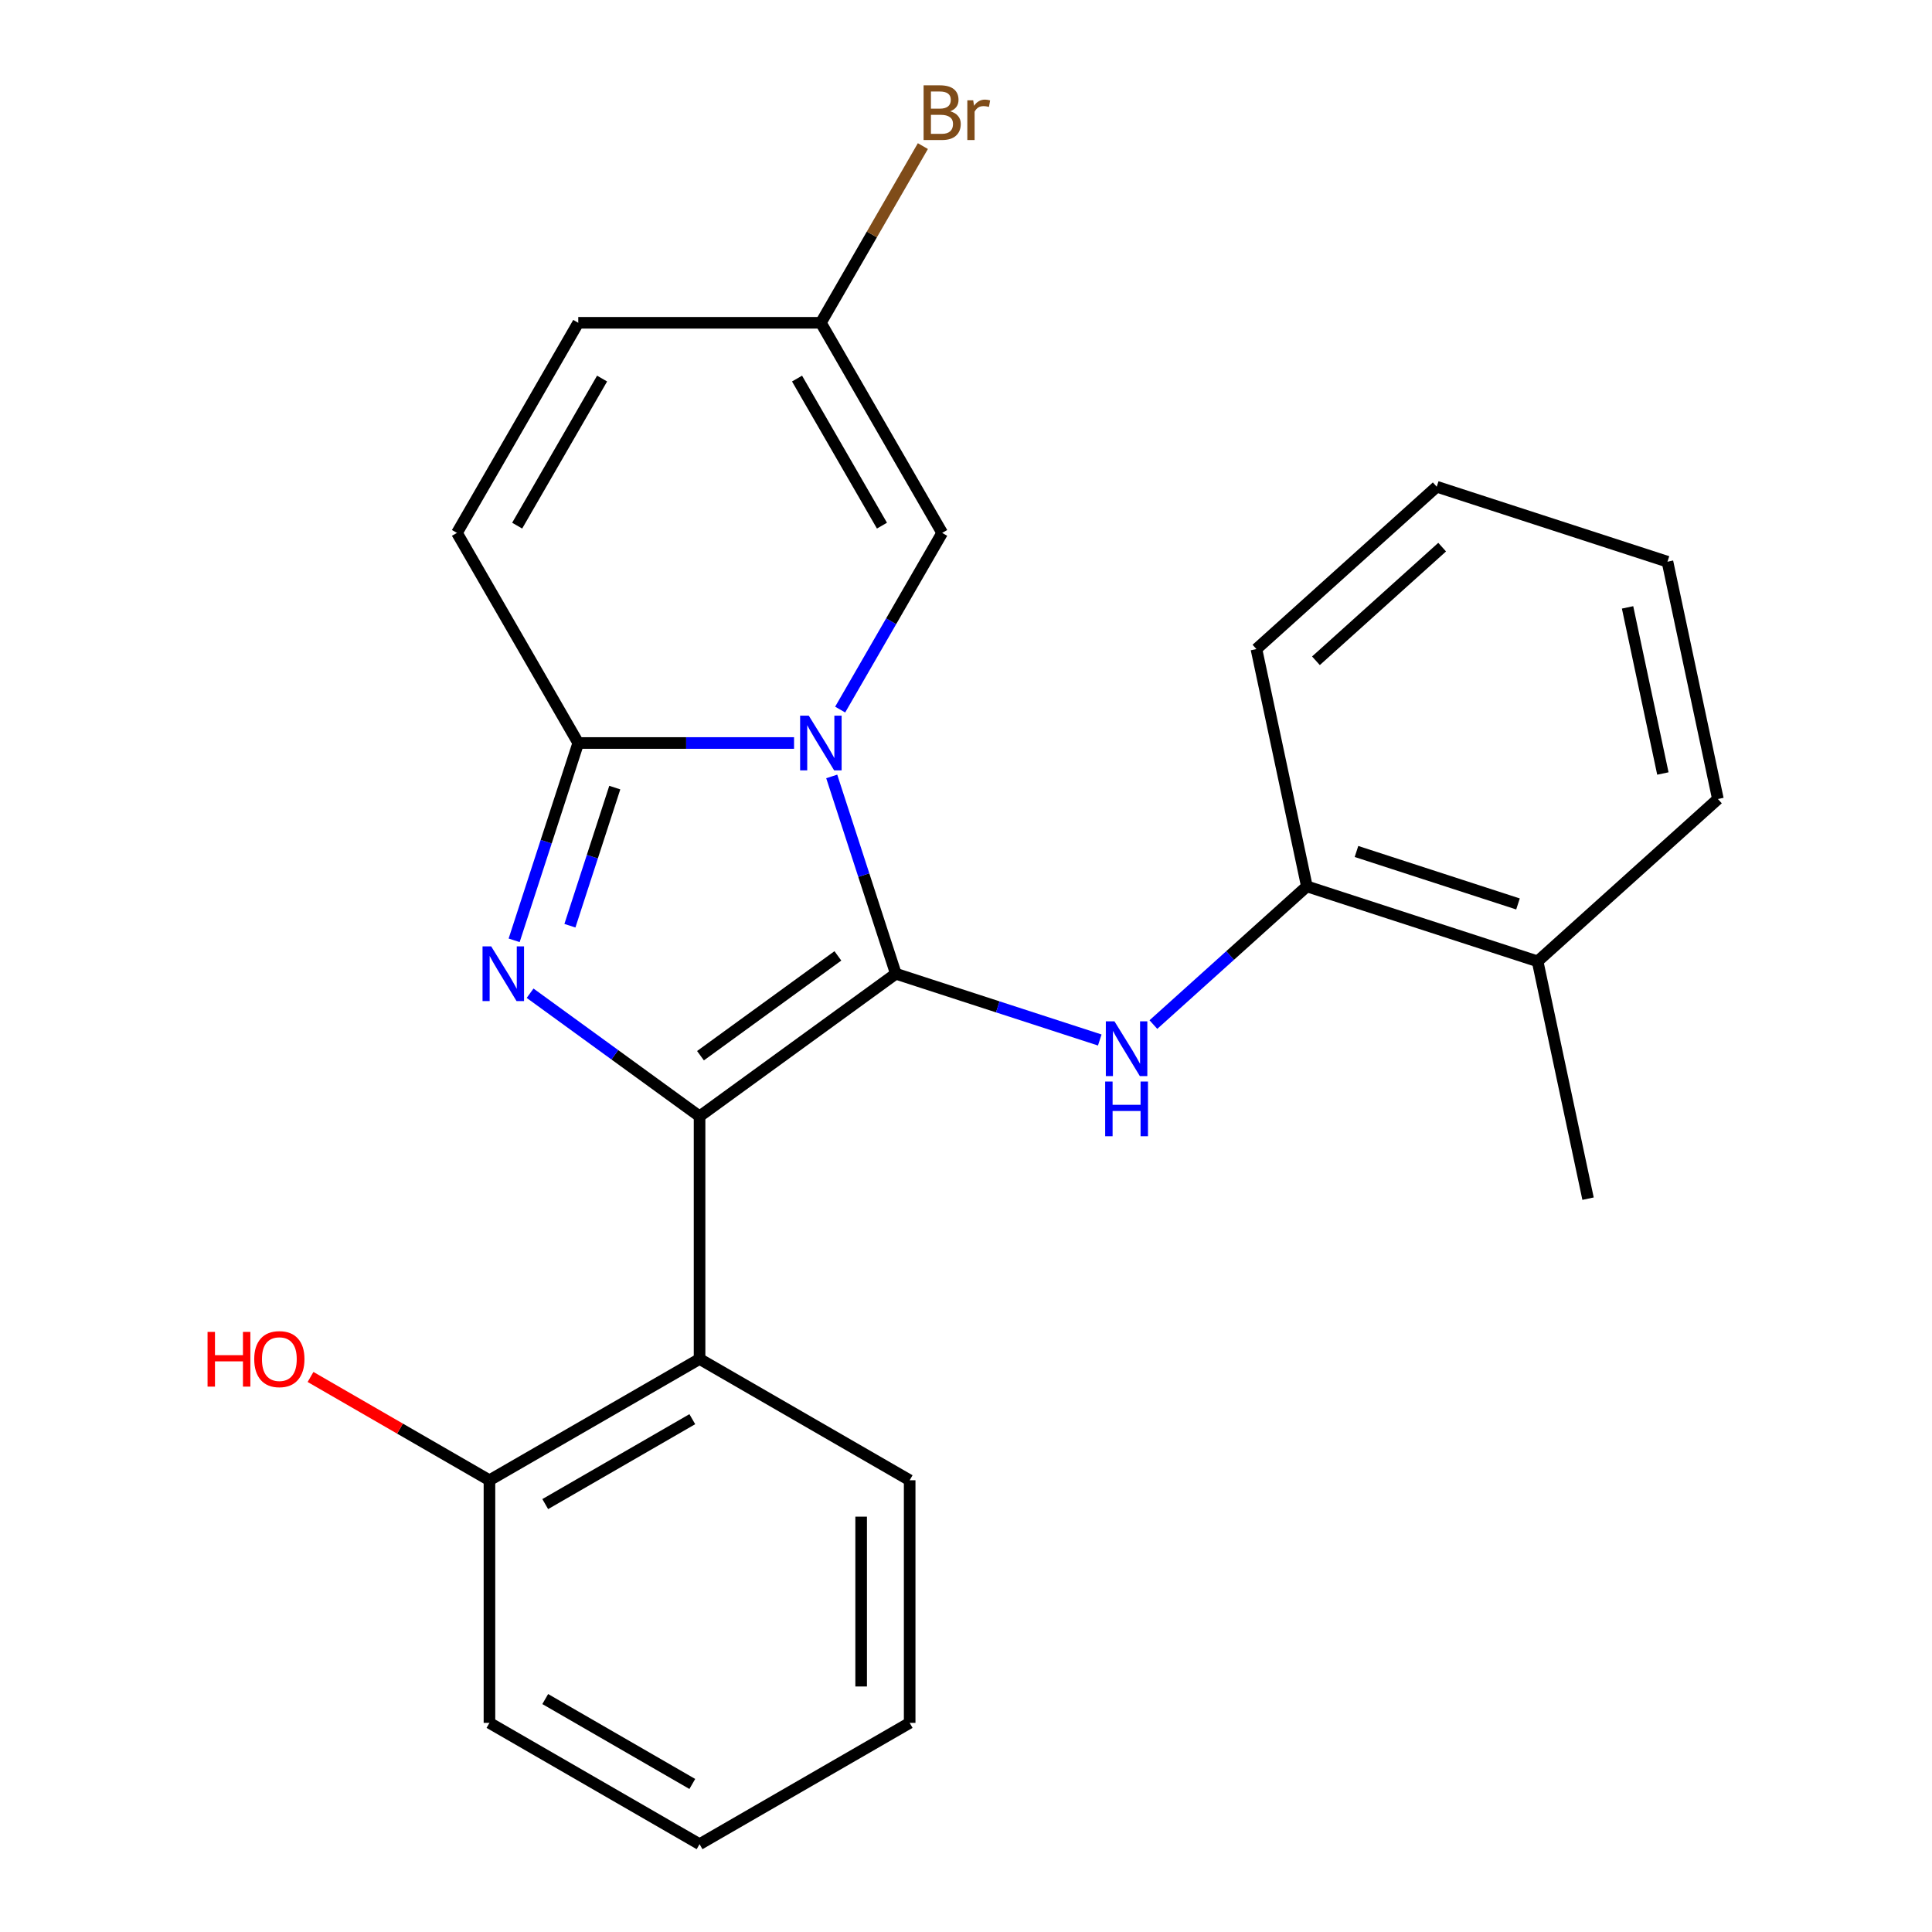 <?xml version='1.0' encoding='iso-8859-1'?>
<svg version='1.1' baseProfile='full'
              xmlns='http://www.w3.org/2000/svg'
                      xmlns:rdkit='http://www.rdkit.org/xml'
                      xmlns:xlink='http://www.w3.org/1999/xlink'
                  xml:space='preserve'
width='1000px' height='1000px' viewBox='0 0 1000 1000'>
<!-- END OF HEADER -->
<rect style='opacity:1.0;fill:#FFFFFF;stroke:none' width='1000' height='1000' x='0' y='0'> </rect>
<path class='bond-0' d='M 463.685,504.008 L 447.093,452.943' style='fill:none;fill-rule:evenodd;stroke:#000000;stroke-width:6px;stroke-linecap:butt;stroke-linejoin:miter;stroke-opacity:1' />
<path class='bond-0' d='M 447.093,452.943 L 430.501,401.878' style='fill:none;fill-rule:evenodd;stroke:#0000FF;stroke-width:6px;stroke-linecap:butt;stroke-linejoin:miter;stroke-opacity:1' />
<path class='bond-1' d='M 463.685,504.008 L 362.093,577.82' style='fill:none;fill-rule:evenodd;stroke:#000000;stroke-width:6px;stroke-linecap:butt;stroke-linejoin:miter;stroke-opacity:1' />
<path class='bond-1' d='M 433.684,494.761 L 362.569,546.429' style='fill:none;fill-rule:evenodd;stroke:#000000;stroke-width:6px;stroke-linecap:butt;stroke-linejoin:miter;stroke-opacity:1' />
<path class='bond-4' d='M 463.685,504.008 L 516.46,521.156' style='fill:none;fill-rule:evenodd;stroke:#000000;stroke-width:6px;stroke-linecap:butt;stroke-linejoin:miter;stroke-opacity:1' />
<path class='bond-4' d='M 516.46,521.156 L 569.235,538.303' style='fill:none;fill-rule:evenodd;stroke:#0000FF;stroke-width:6px;stroke-linecap:butt;stroke-linejoin:miter;stroke-opacity:1' />
<path class='bond-3' d='M 411.001,384.579 L 355.153,384.579' style='fill:none;fill-rule:evenodd;stroke:#0000FF;stroke-width:6px;stroke-linecap:butt;stroke-linejoin:miter;stroke-opacity:1' />
<path class='bond-3' d='M 355.153,384.579 L 299.305,384.579' style='fill:none;fill-rule:evenodd;stroke:#000000;stroke-width:6px;stroke-linecap:butt;stroke-linejoin:miter;stroke-opacity:1' />
<path class='bond-6' d='M 434.868,367.28 L 461.268,321.554' style='fill:none;fill-rule:evenodd;stroke:#0000FF;stroke-width:6px;stroke-linecap:butt;stroke-linejoin:miter;stroke-opacity:1' />
<path class='bond-6' d='M 461.268,321.554 L 487.668,275.828' style='fill:none;fill-rule:evenodd;stroke:#000000;stroke-width:6px;stroke-linecap:butt;stroke-linejoin:miter;stroke-opacity:1' />
<path class='bond-2' d='M 362.093,577.82 L 318.236,545.956' style='fill:none;fill-rule:evenodd;stroke:#000000;stroke-width:6px;stroke-linecap:butt;stroke-linejoin:miter;stroke-opacity:1' />
<path class='bond-2' d='M 318.236,545.956 L 274.38,514.092' style='fill:none;fill-rule:evenodd;stroke:#0000FF;stroke-width:6px;stroke-linecap:butt;stroke-linejoin:miter;stroke-opacity:1' />
<path class='bond-5' d='M 362.093,577.82 L 362.093,703.395' style='fill:none;fill-rule:evenodd;stroke:#000000;stroke-width:6px;stroke-linecap:butt;stroke-linejoin:miter;stroke-opacity:1' />
<path class='bond-24' d='M 266.121,486.709 L 282.713,435.644' style='fill:none;fill-rule:evenodd;stroke:#0000FF;stroke-width:6px;stroke-linecap:butt;stroke-linejoin:miter;stroke-opacity:1' />
<path class='bond-24' d='M 282.713,435.644 L 299.305,384.579' style='fill:none;fill-rule:evenodd;stroke:#000000;stroke-width:6px;stroke-linecap:butt;stroke-linejoin:miter;stroke-opacity:1' />
<path class='bond-24' d='M 294.985,479.15 L 306.599,443.405' style='fill:none;fill-rule:evenodd;stroke:#0000FF;stroke-width:6px;stroke-linecap:butt;stroke-linejoin:miter;stroke-opacity:1' />
<path class='bond-24' d='M 306.599,443.405 L 318.213,407.659' style='fill:none;fill-rule:evenodd;stroke:#000000;stroke-width:6px;stroke-linecap:butt;stroke-linejoin:miter;stroke-opacity:1' />
<path class='bond-7' d='M 299.305,384.579 L 236.518,275.828' style='fill:none;fill-rule:evenodd;stroke:#000000;stroke-width:6px;stroke-linecap:butt;stroke-linejoin:miter;stroke-opacity:1' />
<path class='bond-9' d='M 596.994,530.316 L 636.715,494.551' style='fill:none;fill-rule:evenodd;stroke:#0000FF;stroke-width:6px;stroke-linecap:butt;stroke-linejoin:miter;stroke-opacity:1' />
<path class='bond-9' d='M 636.715,494.551 L 676.435,458.787' style='fill:none;fill-rule:evenodd;stroke:#000000;stroke-width:6px;stroke-linecap:butt;stroke-linejoin:miter;stroke-opacity:1' />
<path class='bond-11' d='M 362.093,703.395 L 253.341,766.182' style='fill:none;fill-rule:evenodd;stroke:#000000;stroke-width:6px;stroke-linecap:butt;stroke-linejoin:miter;stroke-opacity:1' />
<path class='bond-11' d='M 358.338,734.563 L 282.212,778.515' style='fill:none;fill-rule:evenodd;stroke:#000000;stroke-width:6px;stroke-linecap:butt;stroke-linejoin:miter;stroke-opacity:1' />
<path class='bond-15' d='M 362.093,703.395 L 470.844,766.182' style='fill:none;fill-rule:evenodd;stroke:#000000;stroke-width:6px;stroke-linecap:butt;stroke-linejoin:miter;stroke-opacity:1' />
<path class='bond-8' d='M 487.668,275.828 L 424.88,167.076' style='fill:none;fill-rule:evenodd;stroke:#000000;stroke-width:6px;stroke-linecap:butt;stroke-linejoin:miter;stroke-opacity:1' />
<path class='bond-8' d='M 456.5,272.072 L 412.548,195.946' style='fill:none;fill-rule:evenodd;stroke:#000000;stroke-width:6px;stroke-linecap:butt;stroke-linejoin:miter;stroke-opacity:1' />
<path class='bond-25' d='M 236.518,275.828 L 299.305,167.076' style='fill:none;fill-rule:evenodd;stroke:#000000;stroke-width:6px;stroke-linecap:butt;stroke-linejoin:miter;stroke-opacity:1' />
<path class='bond-25' d='M 267.686,272.072 L 311.637,195.946' style='fill:none;fill-rule:evenodd;stroke:#000000;stroke-width:6px;stroke-linecap:butt;stroke-linejoin:miter;stroke-opacity:1' />
<path class='bond-10' d='M 424.88,167.076 L 299.305,167.076' style='fill:none;fill-rule:evenodd;stroke:#000000;stroke-width:6px;stroke-linecap:butt;stroke-linejoin:miter;stroke-opacity:1' />
<path class='bond-13' d='M 424.88,167.076 L 451.28,121.35' style='fill:none;fill-rule:evenodd;stroke:#000000;stroke-width:6px;stroke-linecap:butt;stroke-linejoin:miter;stroke-opacity:1' />
<path class='bond-13' d='M 451.28,121.35 L 477.68,75.624' style='fill:none;fill-rule:evenodd;stroke:#7F4C19;stroke-width:6px;stroke-linecap:butt;stroke-linejoin:miter;stroke-opacity:1' />
<path class='bond-12' d='M 676.435,458.787 L 795.864,497.592' style='fill:none;fill-rule:evenodd;stroke:#000000;stroke-width:6px;stroke-linecap:butt;stroke-linejoin:miter;stroke-opacity:1' />
<path class='bond-12' d='M 702.111,440.722 L 785.711,467.885' style='fill:none;fill-rule:evenodd;stroke:#000000;stroke-width:6px;stroke-linecap:butt;stroke-linejoin:miter;stroke-opacity:1' />
<path class='bond-16' d='M 676.435,458.787 L 650.327,335.956' style='fill:none;fill-rule:evenodd;stroke:#000000;stroke-width:6px;stroke-linecap:butt;stroke-linejoin:miter;stroke-opacity:1' />
<path class='bond-14' d='M 253.341,766.182 L 207.035,739.448' style='fill:none;fill-rule:evenodd;stroke:#000000;stroke-width:6px;stroke-linecap:butt;stroke-linejoin:miter;stroke-opacity:1' />
<path class='bond-14' d='M 207.035,739.448 L 160.729,712.713' style='fill:none;fill-rule:evenodd;stroke:#FF0000;stroke-width:6px;stroke-linecap:butt;stroke-linejoin:miter;stroke-opacity:1' />
<path class='bond-17' d='M 253.341,766.182 L 253.341,891.758' style='fill:none;fill-rule:evenodd;stroke:#000000;stroke-width:6px;stroke-linecap:butt;stroke-linejoin:miter;stroke-opacity:1' />
<path class='bond-18' d='M 795.864,497.592 L 821.973,620.423' style='fill:none;fill-rule:evenodd;stroke:#000000;stroke-width:6px;stroke-linecap:butt;stroke-linejoin:miter;stroke-opacity:1' />
<path class='bond-19' d='M 795.864,497.592 L 889.185,413.565' style='fill:none;fill-rule:evenodd;stroke:#000000;stroke-width:6px;stroke-linecap:butt;stroke-linejoin:miter;stroke-opacity:1' />
<path class='bond-20' d='M 470.844,766.182 L 470.844,891.758' style='fill:none;fill-rule:evenodd;stroke:#000000;stroke-width:6px;stroke-linecap:butt;stroke-linejoin:miter;stroke-opacity:1' />
<path class='bond-20' d='M 445.729,785.019 L 445.729,872.921' style='fill:none;fill-rule:evenodd;stroke:#000000;stroke-width:6px;stroke-linecap:butt;stroke-linejoin:miter;stroke-opacity:1' />
<path class='bond-21' d='M 650.327,335.956 L 743.647,251.929' style='fill:none;fill-rule:evenodd;stroke:#000000;stroke-width:6px;stroke-linecap:butt;stroke-linejoin:miter;stroke-opacity:1' />
<path class='bond-21' d='M 681.13,342.016 L 746.454,283.197' style='fill:none;fill-rule:evenodd;stroke:#000000;stroke-width:6px;stroke-linecap:butt;stroke-linejoin:miter;stroke-opacity:1' />
<path class='bond-27' d='M 253.341,891.758 L 362.093,954.545' style='fill:none;fill-rule:evenodd;stroke:#000000;stroke-width:6px;stroke-linecap:butt;stroke-linejoin:miter;stroke-opacity:1' />
<path class='bond-27' d='M 282.212,879.426 L 358.338,923.377' style='fill:none;fill-rule:evenodd;stroke:#000000;stroke-width:6px;stroke-linecap:butt;stroke-linejoin:miter;stroke-opacity:1' />
<path class='bond-26' d='M 889.185,413.565 L 863.077,290.734' style='fill:none;fill-rule:evenodd;stroke:#000000;stroke-width:6px;stroke-linecap:butt;stroke-linejoin:miter;stroke-opacity:1' />
<path class='bond-26' d='M 860.703,400.362 L 842.427,314.381' style='fill:none;fill-rule:evenodd;stroke:#000000;stroke-width:6px;stroke-linecap:butt;stroke-linejoin:miter;stroke-opacity:1' />
<path class='bond-22' d='M 470.844,891.758 L 362.093,954.545' style='fill:none;fill-rule:evenodd;stroke:#000000;stroke-width:6px;stroke-linecap:butt;stroke-linejoin:miter;stroke-opacity:1' />
<path class='bond-23' d='M 743.647,251.929 L 863.077,290.734' style='fill:none;fill-rule:evenodd;stroke:#000000;stroke-width:6px;stroke-linecap:butt;stroke-linejoin:miter;stroke-opacity:1' />
<path  class='atom-1' d='M 418.62 370.419
L 427.9 385.419
Q 428.82 386.899, 430.3 389.579
Q 431.78 392.259, 431.86 392.419
L 431.86 370.419
L 435.62 370.419
L 435.62 398.739
L 431.74 398.739
L 421.78 382.339
Q 420.62 380.419, 419.38 378.219
Q 418.18 376.019, 417.82 375.339
L 417.82 398.739
L 414.14 398.739
L 414.14 370.419
L 418.62 370.419
' fill='#0000FF'/>
<path  class='atom-3' d='M 254.24 489.848
L 263.52 504.848
Q 264.44 506.328, 265.92 509.008
Q 267.4 511.688, 267.48 511.848
L 267.48 489.848
L 271.24 489.848
L 271.24 518.168
L 267.36 518.168
L 257.4 501.768
Q 256.24 499.848, 255 497.648
Q 253.8 495.448, 253.44 494.768
L 253.44 518.168
L 249.76 518.168
L 249.76 489.848
L 254.24 489.848
' fill='#0000FF'/>
<path  class='atom-5' d='M 576.855 528.653
L 586.135 543.653
Q 587.055 545.133, 588.535 547.813
Q 590.015 550.493, 590.095 550.653
L 590.095 528.653
L 593.855 528.653
L 593.855 556.973
L 589.975 556.973
L 580.015 540.573
Q 578.855 538.653, 577.615 536.453
Q 576.415 534.253, 576.055 533.573
L 576.055 556.973
L 572.375 556.973
L 572.375 528.653
L 576.855 528.653
' fill='#0000FF'/>
<path  class='atom-5' d='M 572.035 559.805
L 575.875 559.805
L 575.875 571.845
L 590.355 571.845
L 590.355 559.805
L 594.195 559.805
L 594.195 588.125
L 590.355 588.125
L 590.355 575.045
L 575.875 575.045
L 575.875 588.125
L 572.035 588.125
L 572.035 559.805
' fill='#0000FF'/>
<path  class='atom-14' d='M 491.808 57.605
Q 494.528 58.365, 495.888 60.045
Q 497.288 61.685, 497.288 64.125
Q 497.288 68.045, 494.768 70.285
Q 492.288 72.485, 487.568 72.485
L 478.048 72.485
L 478.048 44.165
L 486.408 44.165
Q 491.248 44.165, 493.688 46.125
Q 496.128 48.085, 496.128 51.685
Q 496.128 55.965, 491.808 57.605
M 481.848 47.365
L 481.848 56.245
L 486.408 56.245
Q 489.208 56.245, 490.648 55.125
Q 492.128 53.965, 492.128 51.685
Q 492.128 47.365, 486.408 47.365
L 481.848 47.365
M 487.568 69.285
Q 490.328 69.285, 491.808 67.965
Q 493.288 66.645, 493.288 64.125
Q 493.288 61.805, 491.648 60.645
Q 490.048 59.445, 486.968 59.445
L 481.848 59.445
L 481.848 69.285
L 487.568 69.285
' fill='#7F4C19'/>
<path  class='atom-14' d='M 503.728 51.925
L 504.168 54.765
Q 506.328 51.565, 509.848 51.565
Q 510.968 51.565, 512.488 51.965
L 511.888 55.325
Q 510.168 54.925, 509.208 54.925
Q 507.528 54.925, 506.408 55.605
Q 505.328 56.245, 504.448 57.805
L 504.448 72.485
L 500.688 72.485
L 500.688 51.925
L 503.728 51.925
' fill='#7F4C19'/>
<path  class='atom-15' d='M 107.43 689.395
L 111.27 689.395
L 111.27 701.435
L 125.75 701.435
L 125.75 689.395
L 129.59 689.395
L 129.59 717.715
L 125.75 717.715
L 125.75 704.635
L 111.27 704.635
L 111.27 717.715
L 107.43 717.715
L 107.43 689.395
' fill='#FF0000'/>
<path  class='atom-15' d='M 131.59 703.475
Q 131.59 696.675, 134.95 692.875
Q 138.31 689.075, 144.59 689.075
Q 150.87 689.075, 154.23 692.875
Q 157.59 696.675, 157.59 703.475
Q 157.59 710.355, 154.19 714.275
Q 150.79 718.155, 144.59 718.155
Q 138.35 718.155, 134.95 714.275
Q 131.59 710.395, 131.59 703.475
M 144.59 714.955
Q 148.91 714.955, 151.23 712.075
Q 153.59 709.155, 153.59 703.475
Q 153.59 697.915, 151.23 695.115
Q 148.91 692.275, 144.59 692.275
Q 140.27 692.275, 137.91 695.075
Q 135.59 697.875, 135.59 703.475
Q 135.59 709.195, 137.91 712.075
Q 140.27 714.955, 144.59 714.955
' fill='#FF0000'/>
</svg>

